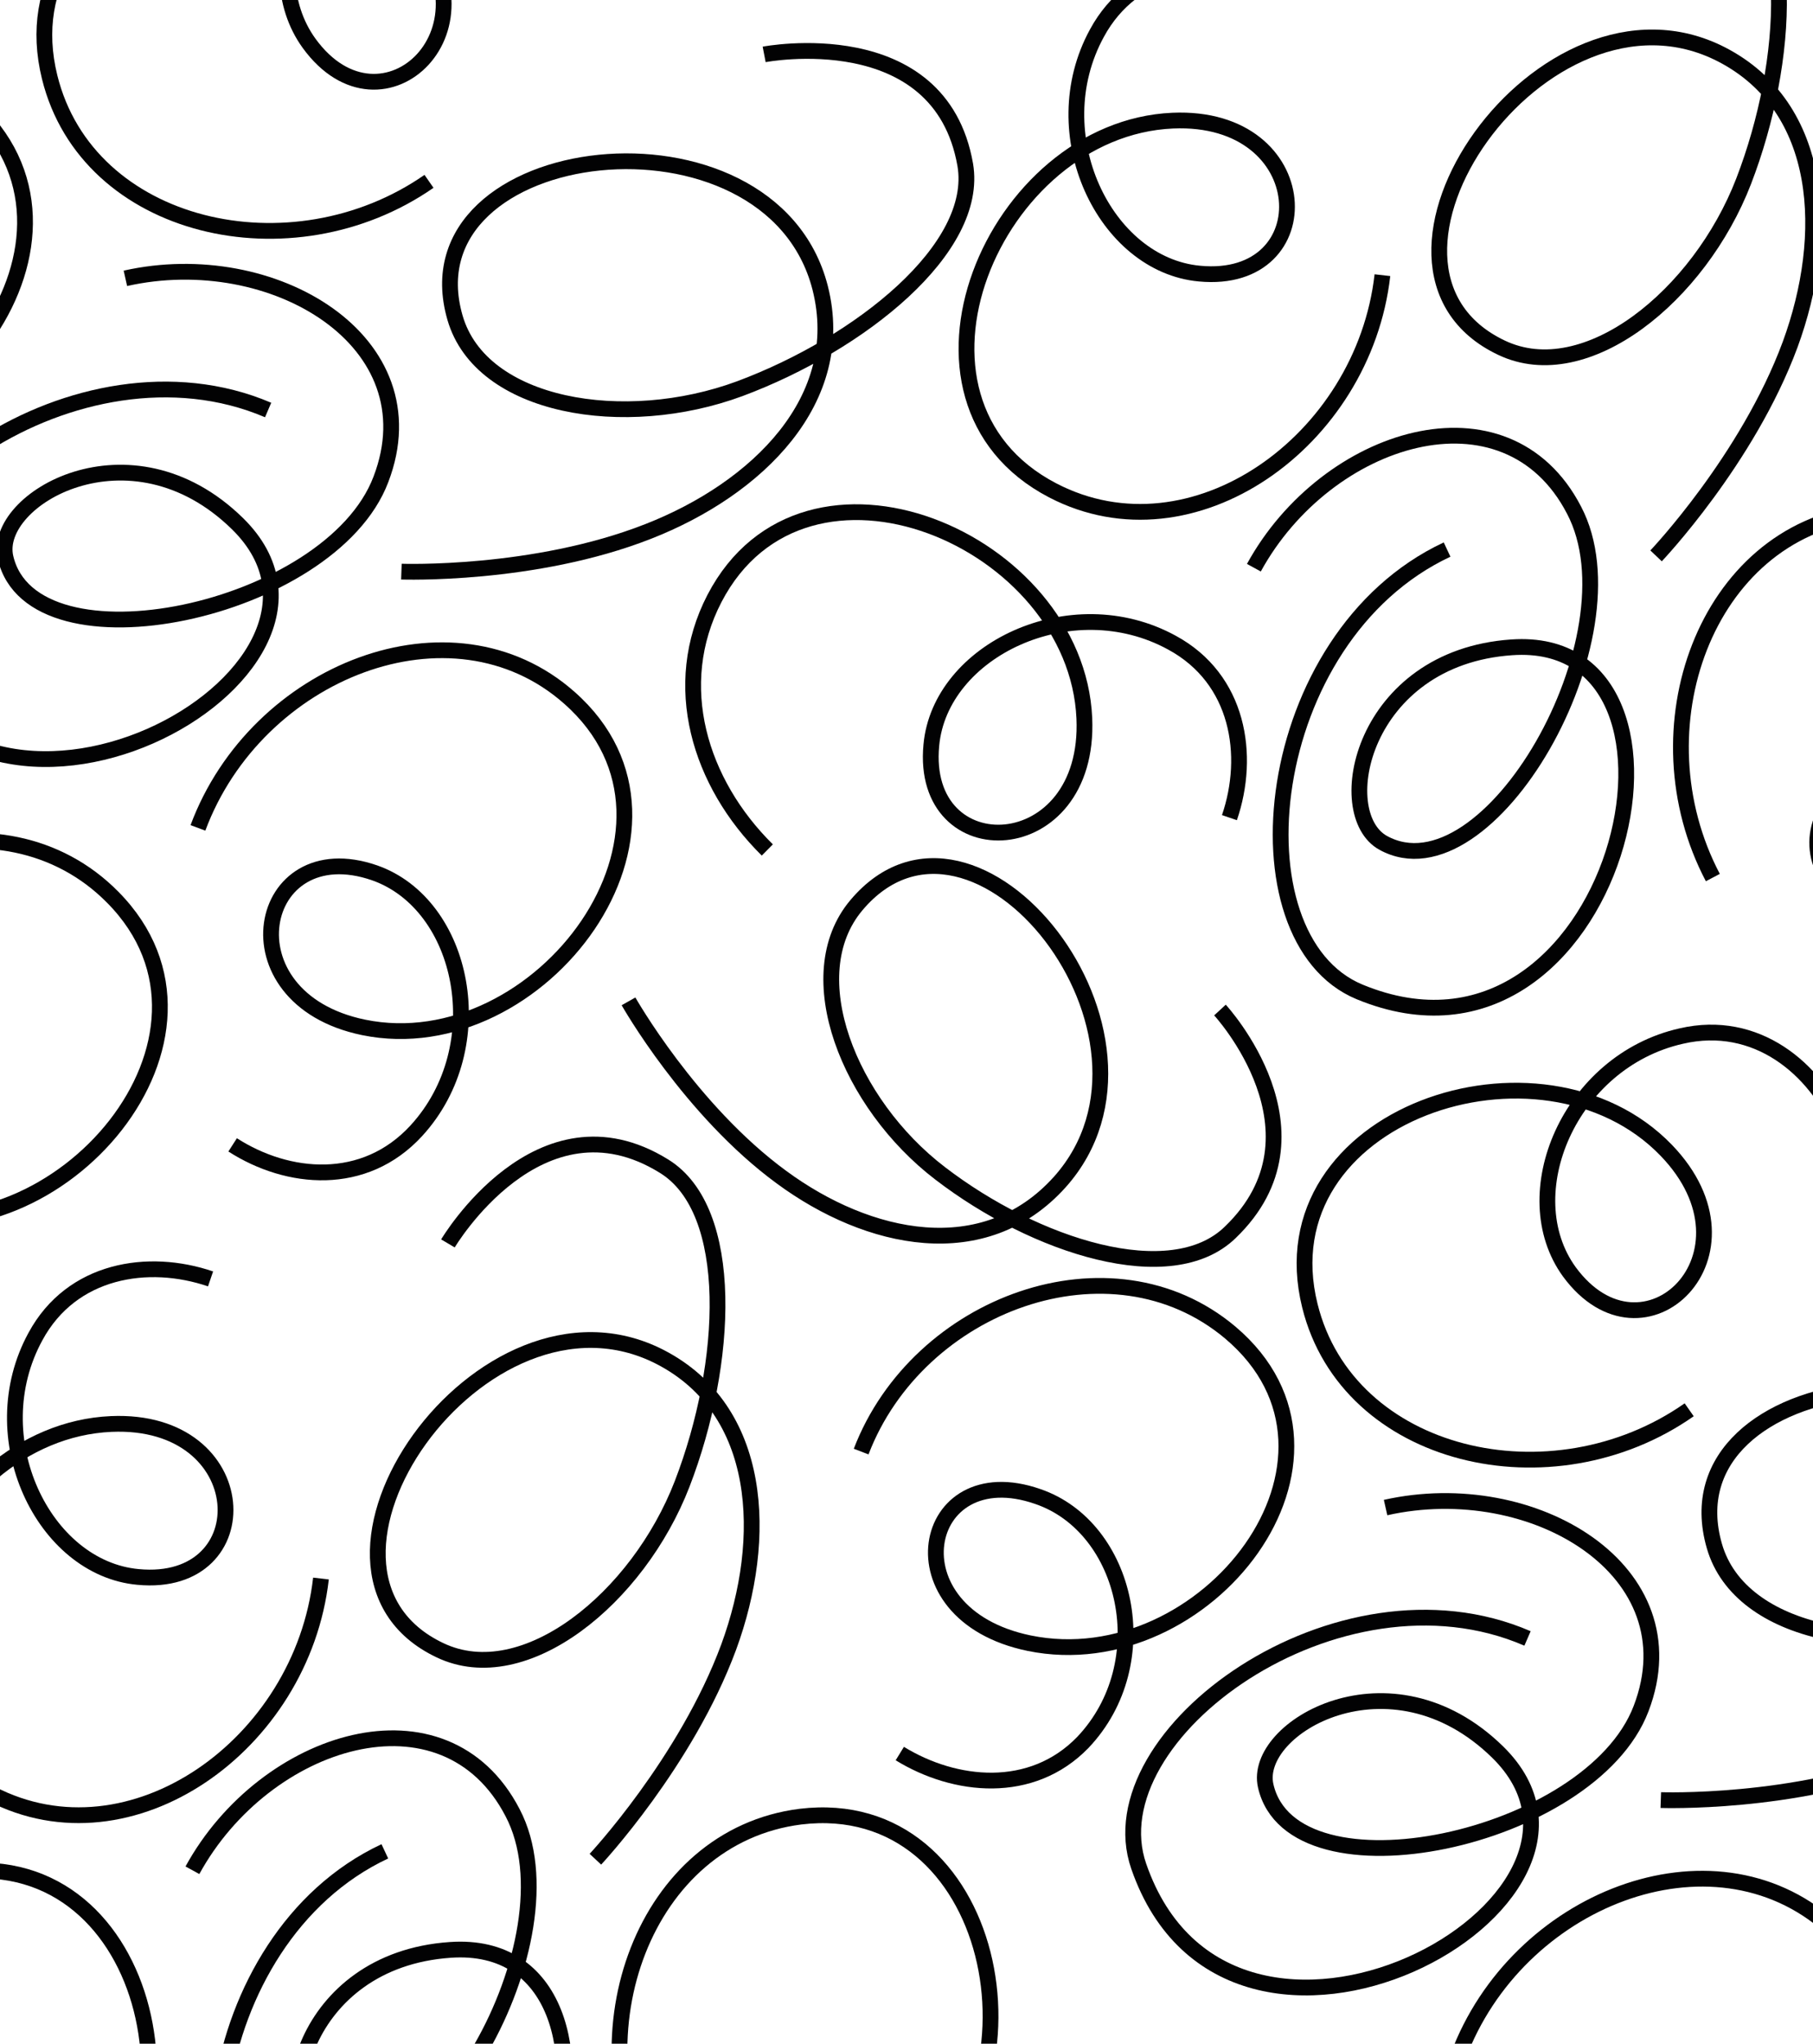 <?xml version="1.0" encoding="utf-8"?>
<!-- Generator: Adobe Illustrator 24.1.1, SVG Export Plug-In . SVG Version: 6.00 Build 0)  -->
<svg version="1.1" id="Слой_1" xmlns="http://www.w3.org/2000/svg" xmlns:xlink="http://www.w3.org/1999/xlink" x="0px" y="0px"
	 width="229.9px" height="259.2px" viewBox="0 0 229.9 259.2" style="enable-background:new 0 0 229.9 259.2;" xml:space="preserve"
	>
<style type="text/css">
	.st0{fill:none;stroke:#020203;stroke-width:2;stroke-miterlimit:10;}
	.st1{fill:none;stroke:#020203;stroke-width:2;stroke-linejoin:bevel;stroke-miterlimit:10;}
	.st2{clip-path:url(#SVGID_4_);fill:none;stroke:#020203;stroke-width:2;stroke-miterlimit:10;}
	.st3{fill:none;}
</style>
<path class="st0" d="M159,72c9.2-16.8,32-23.9,40.6-7.3c8.4,16-10.9,49.5-24.2,42.2c-6.7-3.7-2.7-23.5,16.3-24.8
	c27.3-1.9,13.4,57.2-19.3,43.7c-16.4-6.8-12.6-45,11.1-56.1"/>
<path class="st0" d="M175.3,34.9c-2.4,21.1-24.1,36.5-41.8,27.3c-22.1-11.5-7.5-45.9,15.2-46.9c18.3-0.8,19.1,20.9,3.4,19.4
	c-12-1.1-20-17.7-13-30.5c4.6-8.5,14.3-10,22.2-7.3"/>
<path class="st0" d="M217.2,111.3c-9.9-18.8-0.9-43.7,18.9-46.2c24.8-3,32.2,33.6,14,47.3c-14.6,11-27.6-6.3-13.8-14
	c10.6-5.9,26.5,3.3,28,17.8"/>
<path class="st0" d="M191.4-7.5c0,0,11.6-19.6,27.4-9.8c9.1,5.6,8.2,25,2.3,40.3c-5.6,14.5-20,26.2-30.7,21.1
	c-21.5-10.2,5.3-48.8,27.9-37.2c13,6.7,13.8,22.9,8.7,36.8C221.6,58.3,210,70.5,210,70.5"/>
<path class="st0" d="M175.7,191.2c18.7-4.2,39.1,8,32.4,25.5c-6.4,16.8-44.2,24.7-47.6,9.8c-1.7-7.4,15.8-17.6,29.4-4.3
	c19.5,19.1-33.9,48-45.5,14.5c-5.8-16.7,25.3-39.3,49.3-28.9"/>
<path class="st0" d="M214.2,178.8c-17.4,12.2-43.3,6.2-48.1-13.2c-6-24.2,29.4-36.1,45.2-19.7c12.7,13.2-2.9,28.2-12.3,15.4
	c-7.1-9.8,0-26.7,14.2-29.9c9.5-2.2,17,4.1,20.2,11.7"/>
<path class="st0" d="M109.2,184.1c7.2-18.8,31.7-27.8,46.8-15.1c18.8,15.9-3.1,44-25.5,39.4c-17.9-3.7-13.8-23.8,1.1-18.6
	c11.4,3.9,15.3,21.1,5.7,31.2c-6.5,6.7-16.2,5.7-23.2,1.4"/>
<path class="st0" d="M184.9,260.8c7.4-19.9,32.2-29.7,47.1-16.5c18.7,16.5-3.7,46.4-26.1,41.8"/>
<path class="st0" d="M263.7,192.3c3.6,14.2-8,25.5-21.8,30.9c-14.5,5.7-31.3,5.1-31.3,5.1"/>
<path class="st0" d="M253.5,205.1c-14.6,5.4-32.8,2.4-36.1-9c-6.6-22.8,40-28.4,46.3-3.8"/>
<path class="st0" d="M37.7,290.9c-16.4-6.8-12.6-45,11.1-56.1"/>
<path class="st0" d="M24.4,237.2c9.2-16.8,32-23.9,40.6-7.3c8.4,16-10.9,49.5-24.2,42.2c-6.7-3.7-2.7-23.5,16.3-24.8
	c27.3-1.9,13.4,57.2-19.3,43.7"/>
<path class="st0" d="M40.7,200.2c-2.4,21.1-24.1,36.5-41.8,27.3c-22.1-11.5-7.5-45.9,15.2-46.9c18.3-0.8,19.1,20.9,3.4,19.4
	c-12-1.1-20-17.7-13-30.5c4.6-8.5,14.3-10,22.2-7.3"/>
<path class="st0" d="M-33.8,127c8.8-19.3,34.1-27.4,48.1-13.2c17.5,17.7-6.9,46-28.8,40"/>
<path class="st0" d="M-5.2,237.4c24.8-3,32.2,33.6,14,47.3"/>
<path class="st0" d="M82.6,276.6c-9.9-18.8-0.9-43.7,18.9-46.2c24.8-3,32.2,33.6,14,47.3"/>
<path class="st0" d="M56.8,157.7c0,0,11.6-19.6,27.4-9.8c9.1,5.6,8.2,25,2.3,40.3c-5.6,14.5-20,26.2-30.7,21.1
	c-21.5-10.2,5.3-48.8,27.9-37.2c13,6.7,13.8,22.9,8.7,36.8c-5.4,14.6-16.9,26.9-16.9,26.9"/>
<path class="st0" d="M-15.4,80.9C-21.2,64.2,9.9,41.7,34,52"/>
<path class="st0" d="M15.9,35.3c18.7-4.2,39.1,8,32.4,25.5C41.9,77.7,4.1,85.6,0.7,70.7c-1.7-7.4,15.8-17.6,29.4-4.3
	c19.5,19.1-33.9,48-45.5,14.5"/>
<path class="st0" d="M54.4,23C37,35.1,11.1,29.2,6.3,9.8c-6-24.2,29.4-36.1,45.2-19.7C64.2,3.3,48.5,18.3,39.2,5.5
	c-7.1-9.8,0-26.7,14.2-29.9"/>
<path class="st0" d="M-3.8,13.3c18.7,16.5-3.7,46.4-26.1,41.8"/>
<path class="st0" d="M25.1,105c7.4-19.9,32.2-29.7,47.1-16.5c18.7,16.5-3.7,46.4-26.1,41.8c-17.9-3.7-13.6-24.8,1.4-19.6
	c11.4,4,15.1,22,5.3,32.7c-6.6,7.2-16.3,6.3-23.3,1.8"/>
<path class="st0" d="M97.3,107.8c-8.6-8.5-12.4-20.9-6.7-31.9c11.5-22.1,45.9-7.5,46.9,15.2c0.8,18.3-20.9,19.1-19.4,3.4
	c1.1-12,17.7-20,30.5-13c8.5,4.6,10,14.3,7.3,22.2"/>
<path class="st0" d="M96.9,6.9c0,0,22.3-4.3,25.5,14c1.8,10.6-13.3,22.7-28.6,28.4c-14.6,5.4-32.8,2.4-36.1-9
	c-6.6-22.8,40-28.4,46.3-3.8c3.6,14.2-8,25.5-21.8,30.9c-14.5,5.7-31.3,5.1-31.3,5.1"/>
<path class="st0" d="M154.7,128.1c0,0,14.4,15.6,1.3,28.2c-7.5,7.3-24.7,1.8-36.8-7.5c-11.5-8.8-18.1-25.1-10.6-34
	c15-17.8,42.3,16.6,25.8,35.1c-9.6,10.7-24.3,7.5-35.3-0.6C87.5,140.8,79.7,127,79.7,127"/>
<rect class="st3" width="229.9" height="259.2"/>
<polyline class="st3" points="-230.9,0 229.9,0 229.9,259.2 -230.9,259.2 "/>
<polyline class="st3" points="-230.9,259.2 229.9,259.2 229.9,0 -230.9,0 "/>
</svg>
